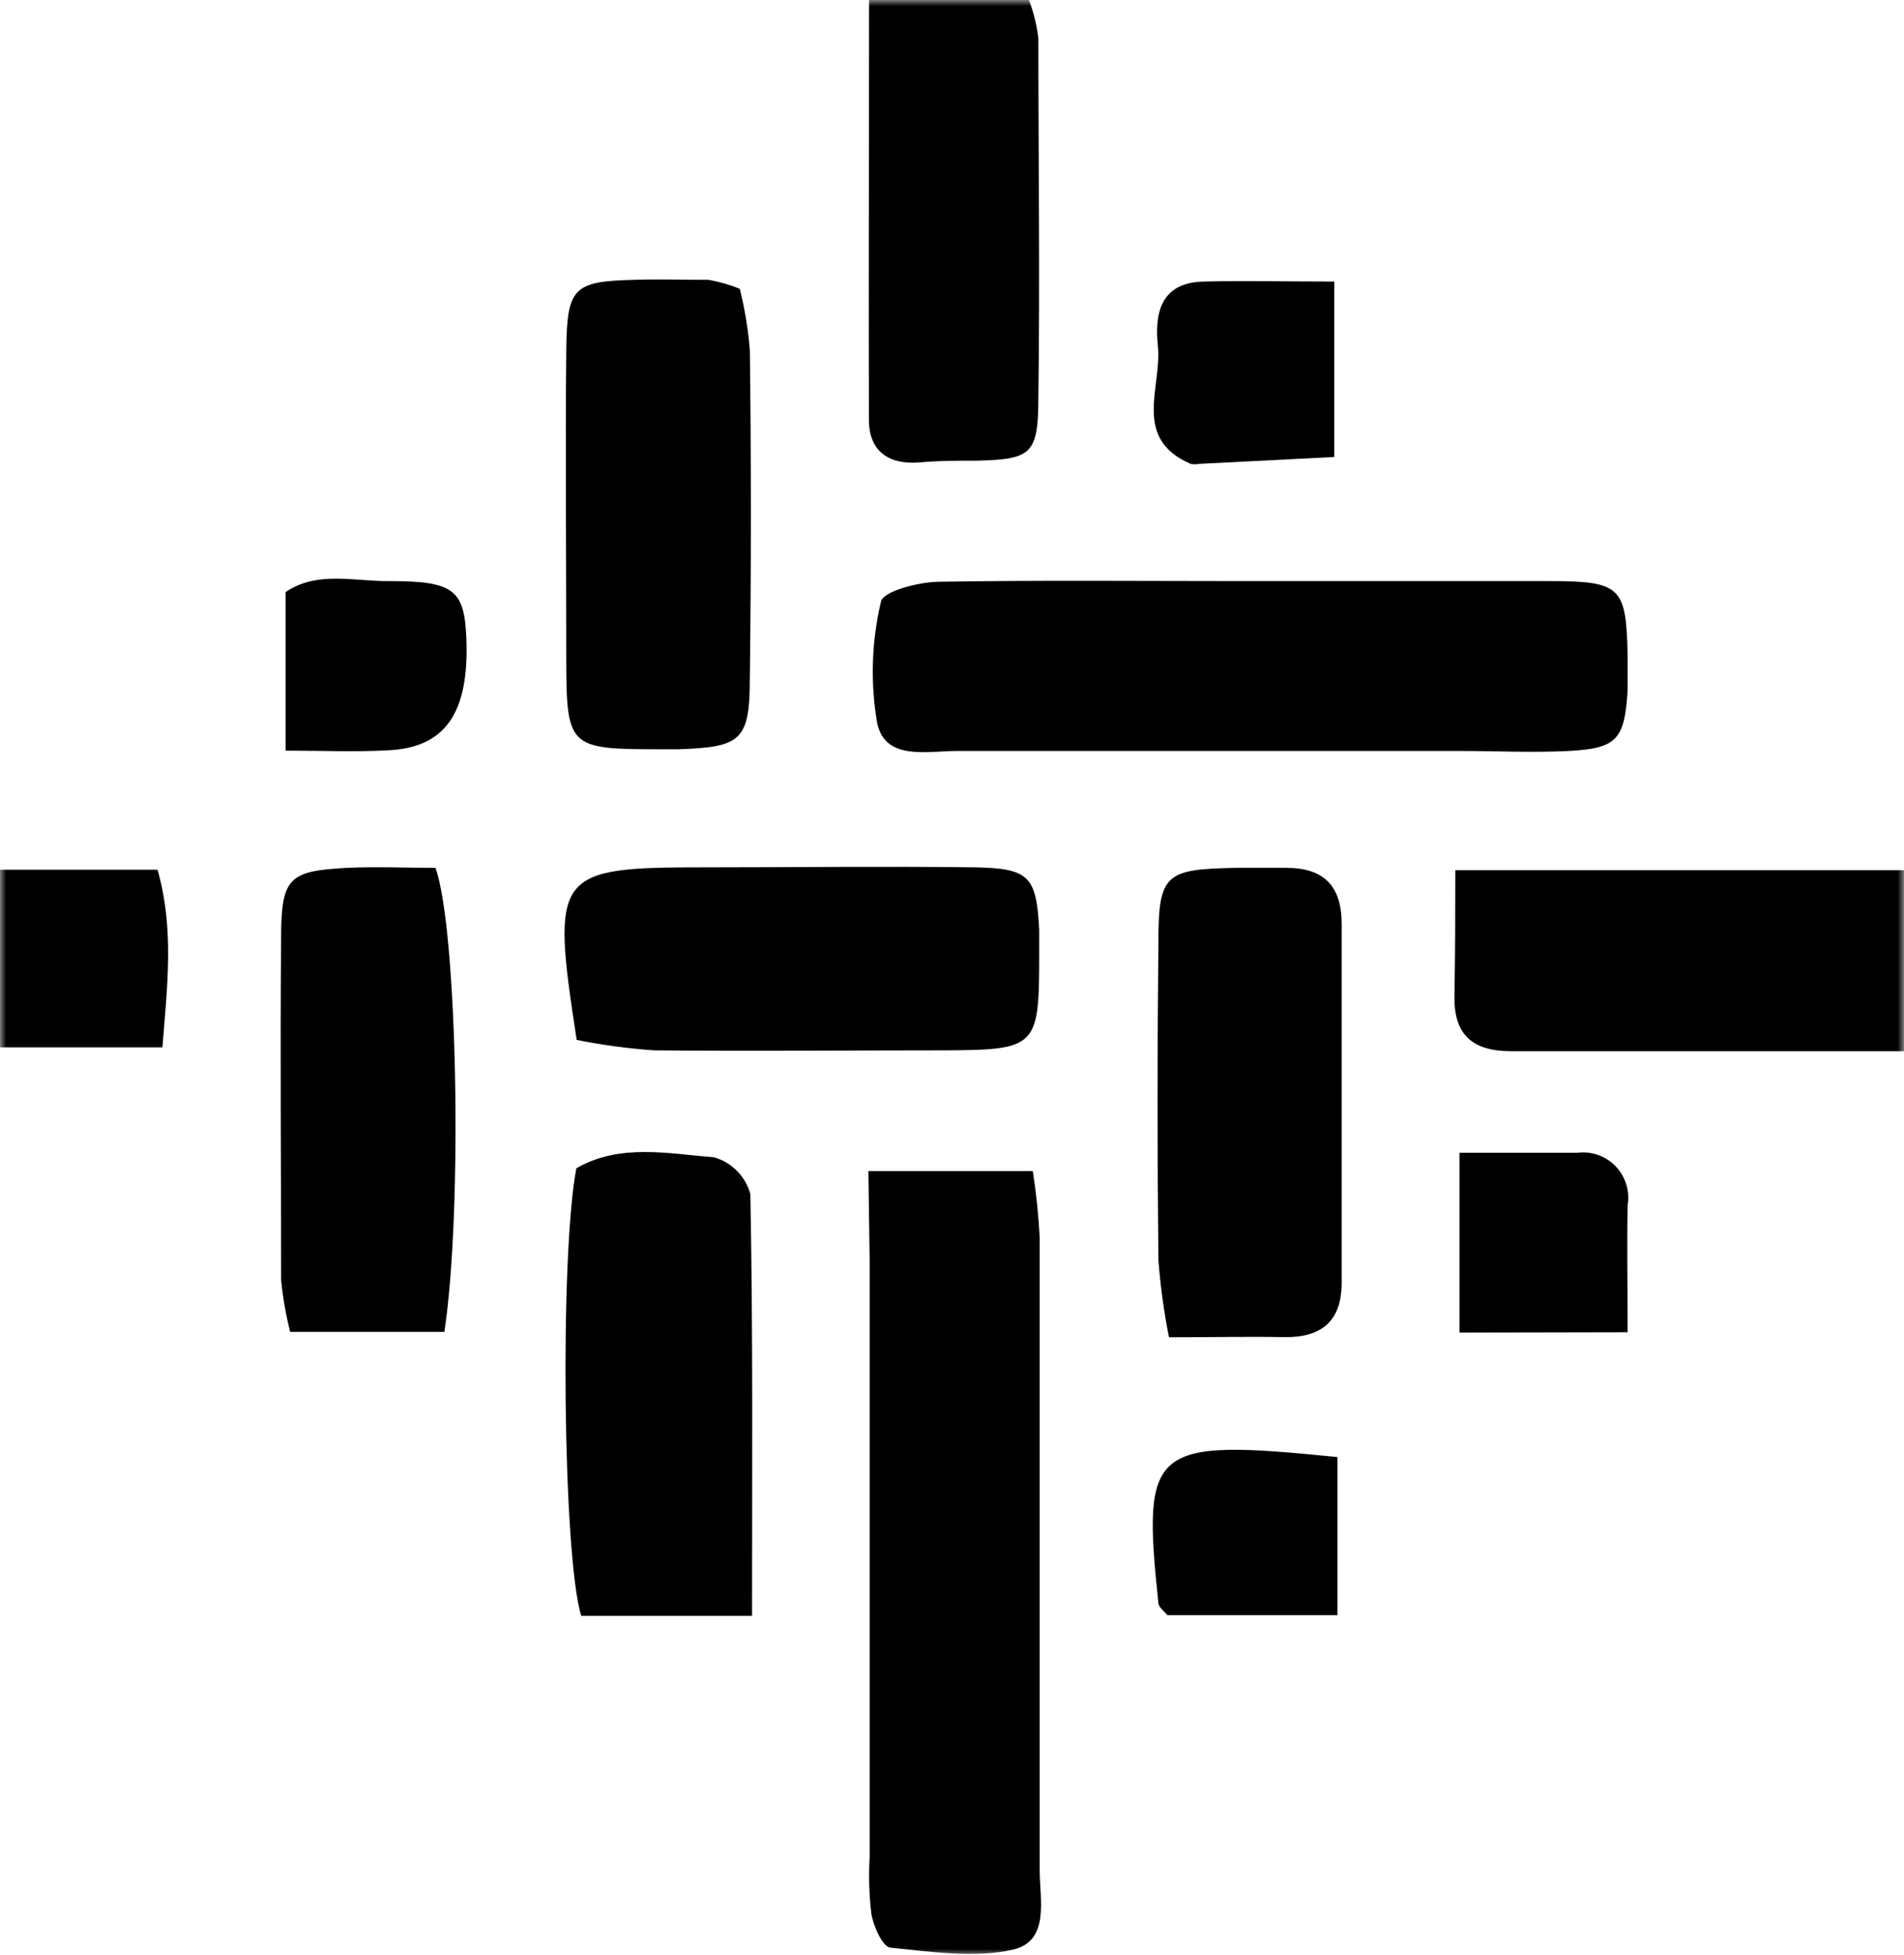 <svg width="151" height="155" viewBox="0 0 151 155" fill="none" xmlns="http://www.w3.org/2000/svg">
<g clip-path="url(#clip0_2033_2670)">
<mask id="mask0_2033_2670" style="mask-type:luminance" maskUnits="userSpaceOnUse" x="0" y="0" width="151" height="155">
<path d="M151 0H0V155H151V0Z" fill="white"/>
</mask>
<g mask="url(#mask0_2033_2670)">
<path d="M68.868 92.844H81.908C82.179 94.58 82.362 96.329 82.455 98.084C82.455 114.822 82.455 131.556 82.455 148.285C82.455 150.605 83.282 153.885 80.322 154.565C77.362 155.245 73.842 154.738 70.615 154.405C70.001 154.338 69.281 152.738 69.108 151.738C68.923 150.208 68.879 148.663 68.975 147.125C68.975 131.498 68.975 115.866 68.975 100.231L68.868 92.844Z" fill="black"/>
<path d="M98.923 46.067C106.923 46.067 114.923 46.067 122.923 46.067C128.603 46.067 128.977 46.56 129.083 52.053C129.083 52.934 129.083 53.827 129.083 54.72C128.843 58.627 128.243 59.334 124.403 59.534C121.523 59.68 118.643 59.534 115.763 59.534C102.429 59.534 89.176 59.534 75.882 59.534C73.535 59.534 70.242 60.32 69.576 57.374C69.014 54.16 69.114 50.867 69.869 47.693C70.029 46.88 72.816 46.147 74.415 46.12C82.536 45.987 90.722 46.067 98.923 46.067Z" fill="black"/>
<path d="M45.708 92.617C49.161 90.63 52.988 91.457 56.642 91.75C57.328 91.949 57.952 92.321 58.453 92.83C58.955 93.339 59.318 93.968 59.508 94.656C59.722 105.63 59.642 116.617 59.642 128.097H46.095C44.641 123.43 44.388 99.51 45.708 92.617Z" fill="black"/>
<path d="M58.669 22.892C59.07 24.499 59.338 26.136 59.469 27.786C59.575 36.382 59.575 44.986 59.469 53.6C59.469 58.72 58.829 59.227 53.775 59.4C53.335 59.4 52.895 59.4 52.442 59.4C45.069 59.4 44.922 59.306 44.909 52.133C44.909 43.96 44.829 35.799 44.909 27.639C44.975 22.799 45.509 22.306 50.242 22.186C52.229 22.119 54.242 22.186 56.215 22.186C57.055 22.338 57.877 22.575 58.669 22.892Z" fill="black"/>
<path d="M45.735 82.441C43.682 69.107 43.988 68.76 56.002 68.76C63.082 68.76 70.162 68.667 77.242 68.76C81.656 68.827 82.189 69.48 82.416 73.707C82.416 74.36 82.416 75.04 82.416 75.694C82.416 82.96 82.242 83.227 75.096 83.267C67.349 83.267 59.602 83.347 51.855 83.267C49.8 83.122 47.755 82.846 45.735 82.441Z" fill="black"/>
<path d="M92.709 106.015C92.305 103.989 92.025 101.941 91.869 99.881C91.781 91.508 91.781 83.139 91.869 74.774C91.869 69.281 92.389 68.907 98.016 68.801C99.35 68.801 100.683 68.801 102.016 68.801C105.003 68.801 106.416 70.254 106.403 73.281C106.403 82.761 106.403 92.228 106.403 101.695C106.403 104.748 104.79 106.055 101.83 106.001C98.87 105.948 96.083 106.015 92.709 106.015Z" fill="black"/>
<path d="M115.416 68.988H151.136V83.335H137.176C131.416 83.335 125.656 83.335 119.842 83.335C116.829 83.335 115.296 82.082 115.349 78.989C115.402 75.895 115.416 72.842 115.416 68.988Z" fill="black"/>
<path d="M68.922 0H81.602C81.976 0.979 82.227 2 82.349 3.04C82.349 12.52 82.482 22.014 82.349 31.494C82.349 36.027 81.789 36.414 77.455 36.521C75.909 36.521 74.362 36.521 72.829 36.667C70.362 36.827 68.922 35.681 68.909 33.294C68.882 22.334 68.922 11.373 68.922 0Z" fill="black"/>
<path d="M35.241 105.589H23.014C22.67 104.236 22.429 102.858 22.294 101.469C22.294 92.442 22.214 83.415 22.294 74.388C22.294 69.561 22.921 69.055 27.481 68.801C29.881 68.695 32.294 68.801 34.535 68.801C36.268 73.588 36.708 95.922 35.241 105.589Z" fill="black"/>
<path d="M105.816 36.228L95.082 36.774C94.867 36.821 94.644 36.821 94.429 36.774C89.749 34.761 92.162 30.694 91.829 27.441C91.562 24.907 92.002 22.401 95.442 22.321C98.882 22.241 101.989 22.321 105.816 22.321V36.228Z" fill="black"/>
<path d="M0.001 68.949H12.495C13.828 73.656 13.268 78.136 12.881 83.029H0.001V68.949Z" fill="black"/>
<path d="M115.749 105.643V91.389C119.069 91.389 122.082 91.389 125.083 91.389C125.638 91.317 126.202 91.376 126.731 91.561C127.26 91.746 127.737 92.053 128.126 92.456C128.515 92.859 128.804 93.348 128.97 93.882C129.136 94.417 129.175 94.984 129.083 95.536C129.016 98.763 129.083 101.989 129.083 105.616L115.749 105.643Z" fill="black"/>
<path d="M106.07 115.511V128.045H92.576C92.376 127.765 91.909 127.458 91.869 127.098C90.563 114.631 91.243 114.018 106.07 115.511Z" fill="black"/>
<path d="M22.654 59.507V46.933C25.174 45.227 28.121 46.107 30.881 46.067C36.028 46.067 36.841 46.76 36.988 50.693C37.201 56.52 35.308 59.28 30.774 59.48C28.201 59.627 25.601 59.507 22.654 59.507Z" fill="black"/>
</g>
</g>
<defs>
<clipPath id="clip0_2033_2670">
<rect width="151" height="155" fill="white"/>
</clipPath>
</defs>
</svg>
